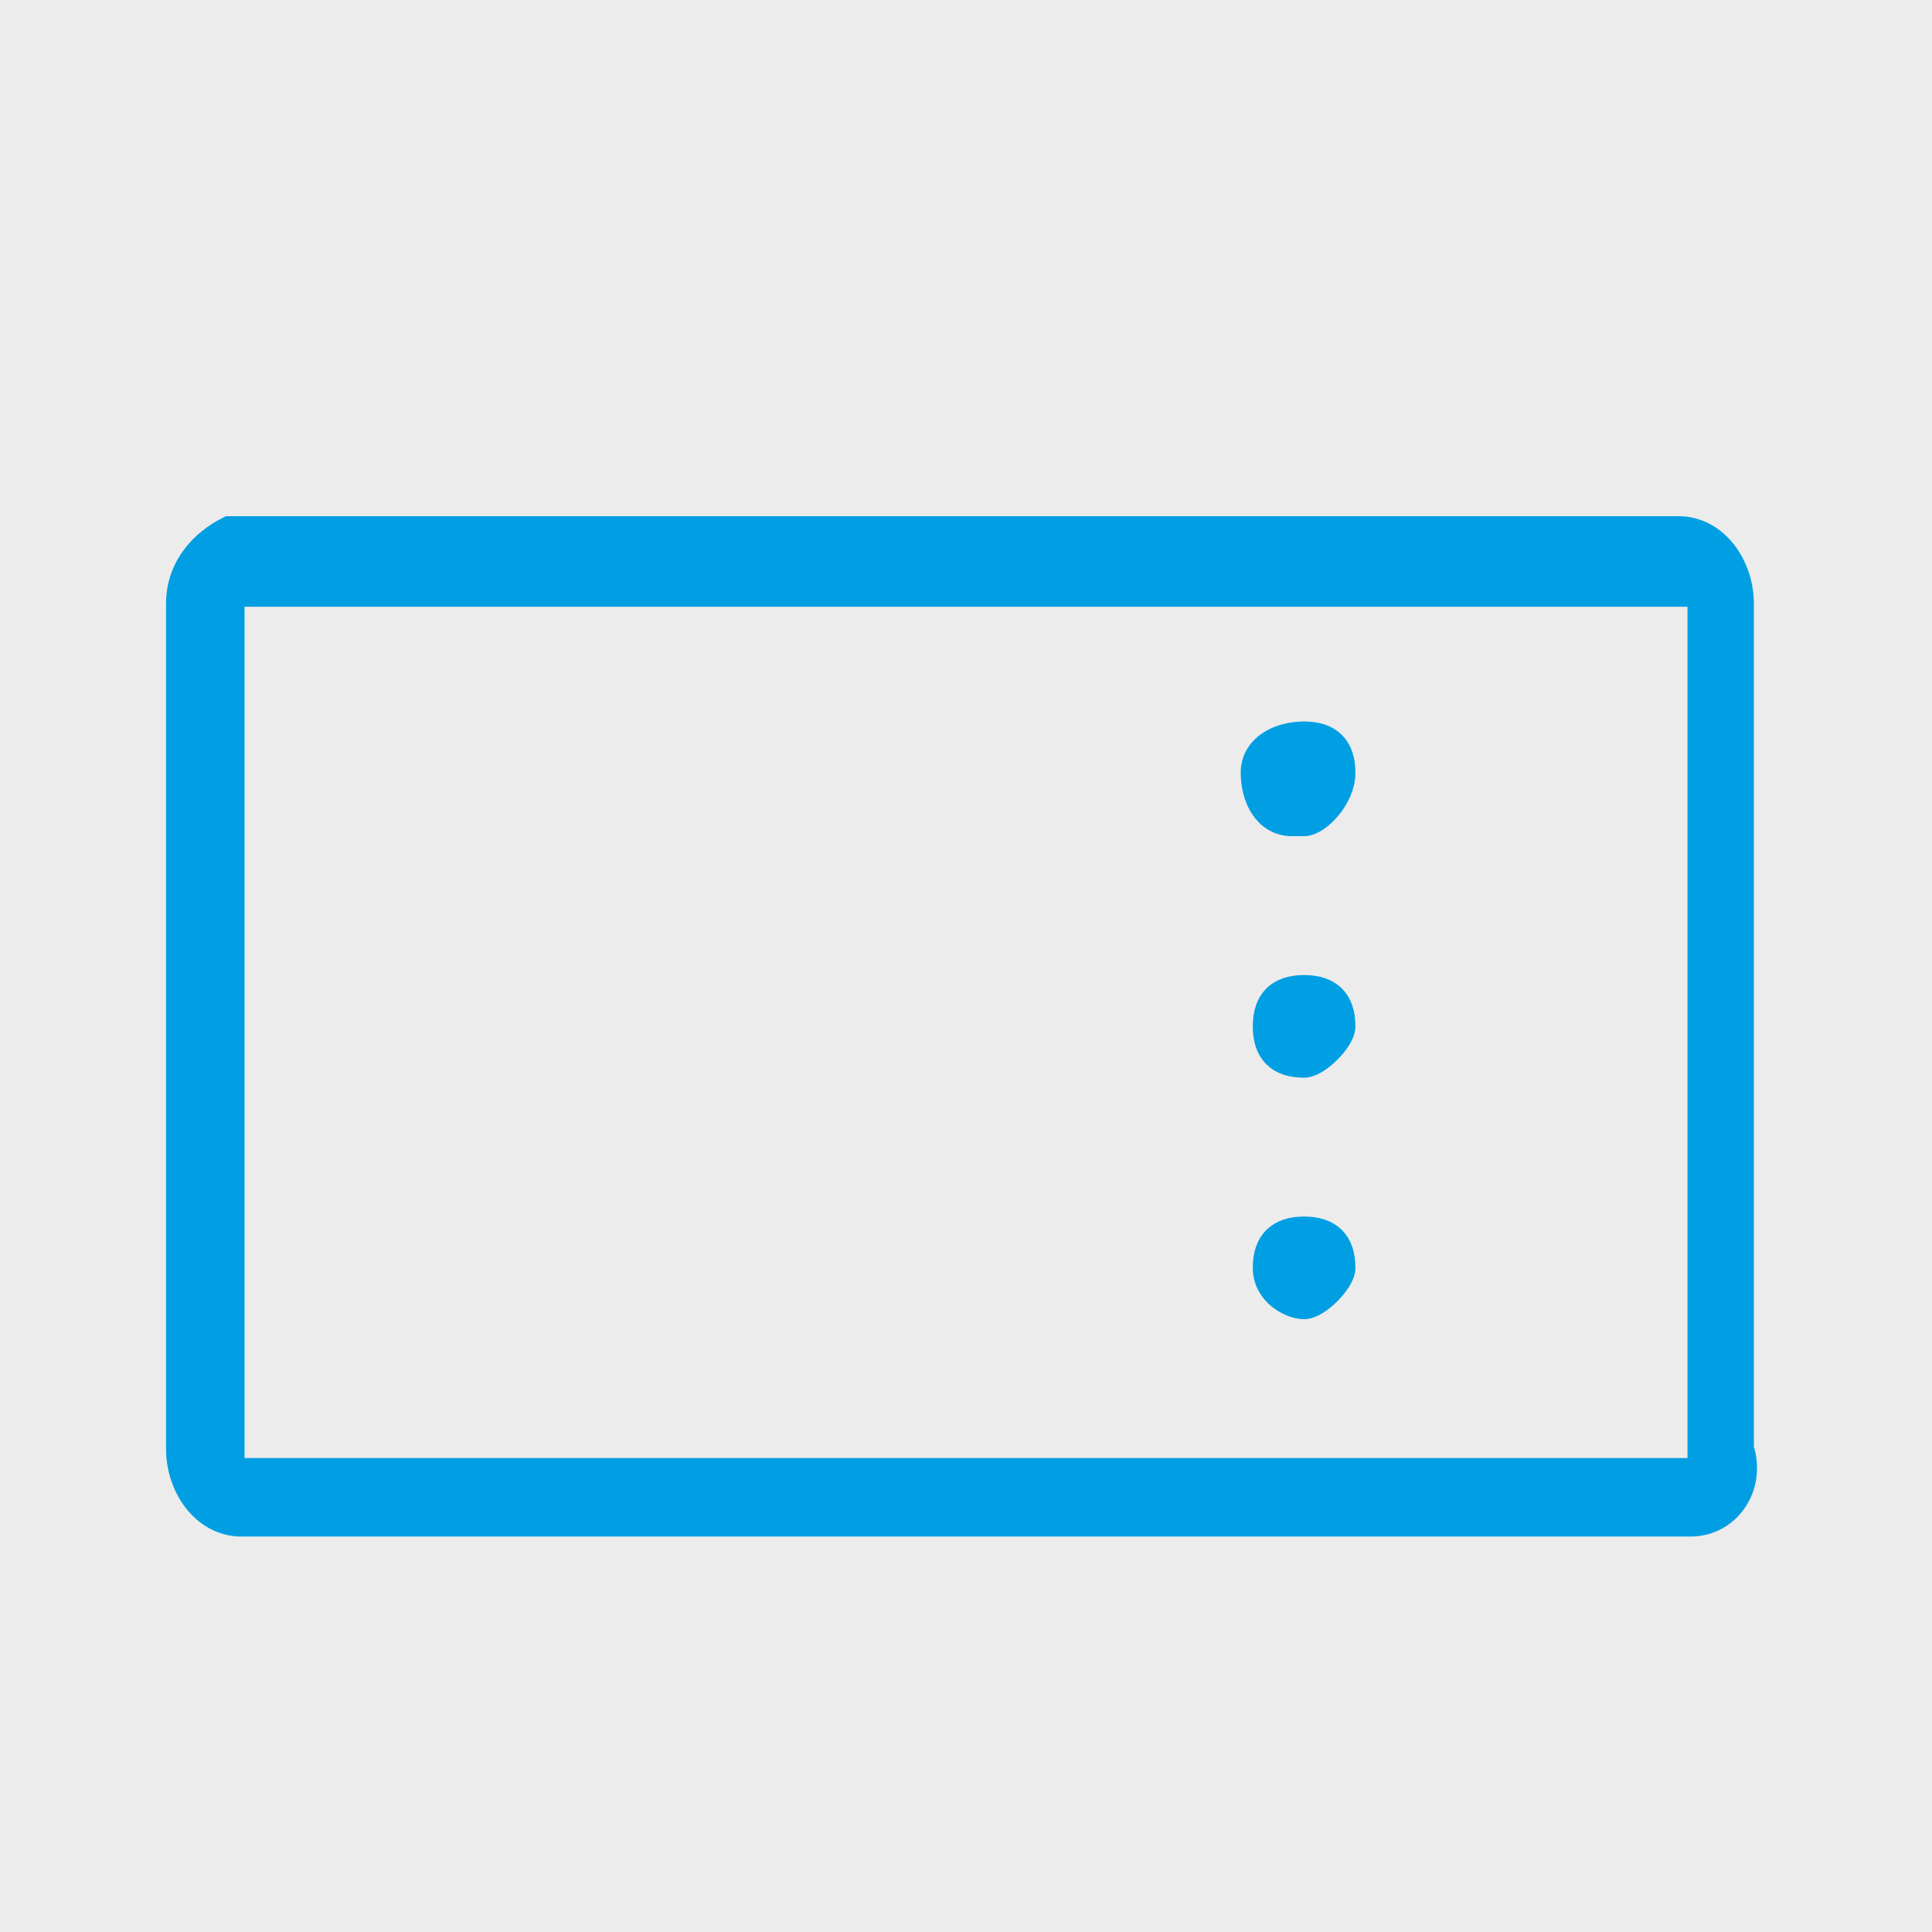 <?xml version="1.0" encoding="utf-8"?>
<!-- Generator: Adobe Illustrator 26.0.1, SVG Export Plug-In . SVG Version: 6.00 Build 0)  -->
<svg version="1.1" id="Ebene_1" xmlns="http://www.w3.org/2000/svg" xmlns:xlink="http://www.w3.org/1999/xlink" x="0px" y="0px"
	 viewBox="0 0 16 16" style="enable-background:new 0 0 16 16;" xml:space="preserve">
<style type="text/css">
	.st0{fill:#ECECEC;}
	.st1{fill:#009FE3;stroke:#009FE3;stroke-width:0.25;stroke-miterlimit:10;}
</style>
<g id="Ebene_2_00000016796426381860235480000000355010099634744450_">
	<g id="Ebene_1-2">
		<rect class="st0" width="16" height="16"/>
		<g id="Gruppe_43">
			<path id="Pfad_31" class="st1" d="M14,12.6H2c-0.3,0-0.5-0.3-0.5-0.6V5c0-0.3,0.2-0.5,0.4-0.6c0,0,0,0,0,0h12
				c0.3,0,0.5,0.3,0.5,0.6V12C14.5,12.3,14.3,12.6,14,12.6 M2,4.9c0,0-0.1,0-0.1,0c0,0,0,0.1,0,0.1l0,0v7.1c0,0.1,0,0.1,0.1,0.1h12
				c0,0,0.1,0,0.1-0.1c0,0,0,0,0,0V5c0,0,0-0.1-0.1-0.1c0,0,0,0,0,0L2,4.9z"/>
		</g>
		<path class="st1" d="M11.1,10.5c0-0.2-0.1-0.3-0.3-0.3c0,0,0,0,0,0l0,0c-0.2,0-0.3,0.1-0.3,0.3l0,0c0,0.2,0.2,0.3,0.3,0.3l0,0
			C10.9,10.8,11.1,10.6,11.1,10.5L11.1,10.5"/>
		<path class="st1" d="M11.1,8.5c0-0.2-0.1-0.3-0.3-0.3l0,0c-0.2,0-0.3,0.1-0.3,0.3c0,0,0,0,0,0l0,0c0,0.2,0.1,0.3,0.3,0.3l0,0
			C10.9,8.8,11.1,8.6,11.1,8.5C11.1,8.5,11.1,8.5,11.1,8.5L11.1,8.5"/>
		<path class="st1" d="M11.1,6.4c0-0.2-0.1-0.3-0.3-0.3l0,0c-0.2,0-0.4,0.1-0.4,0.3c0,0.2,0.1,0.4,0.3,0.4c0,0,0.1,0,0.1,0l0,0
			C10.9,6.8,11.1,6.6,11.1,6.4C11.1,6.4,11.1,6.4,11.1,6.4L11.1,6.4"/>
	</g>
</g>
</svg>
